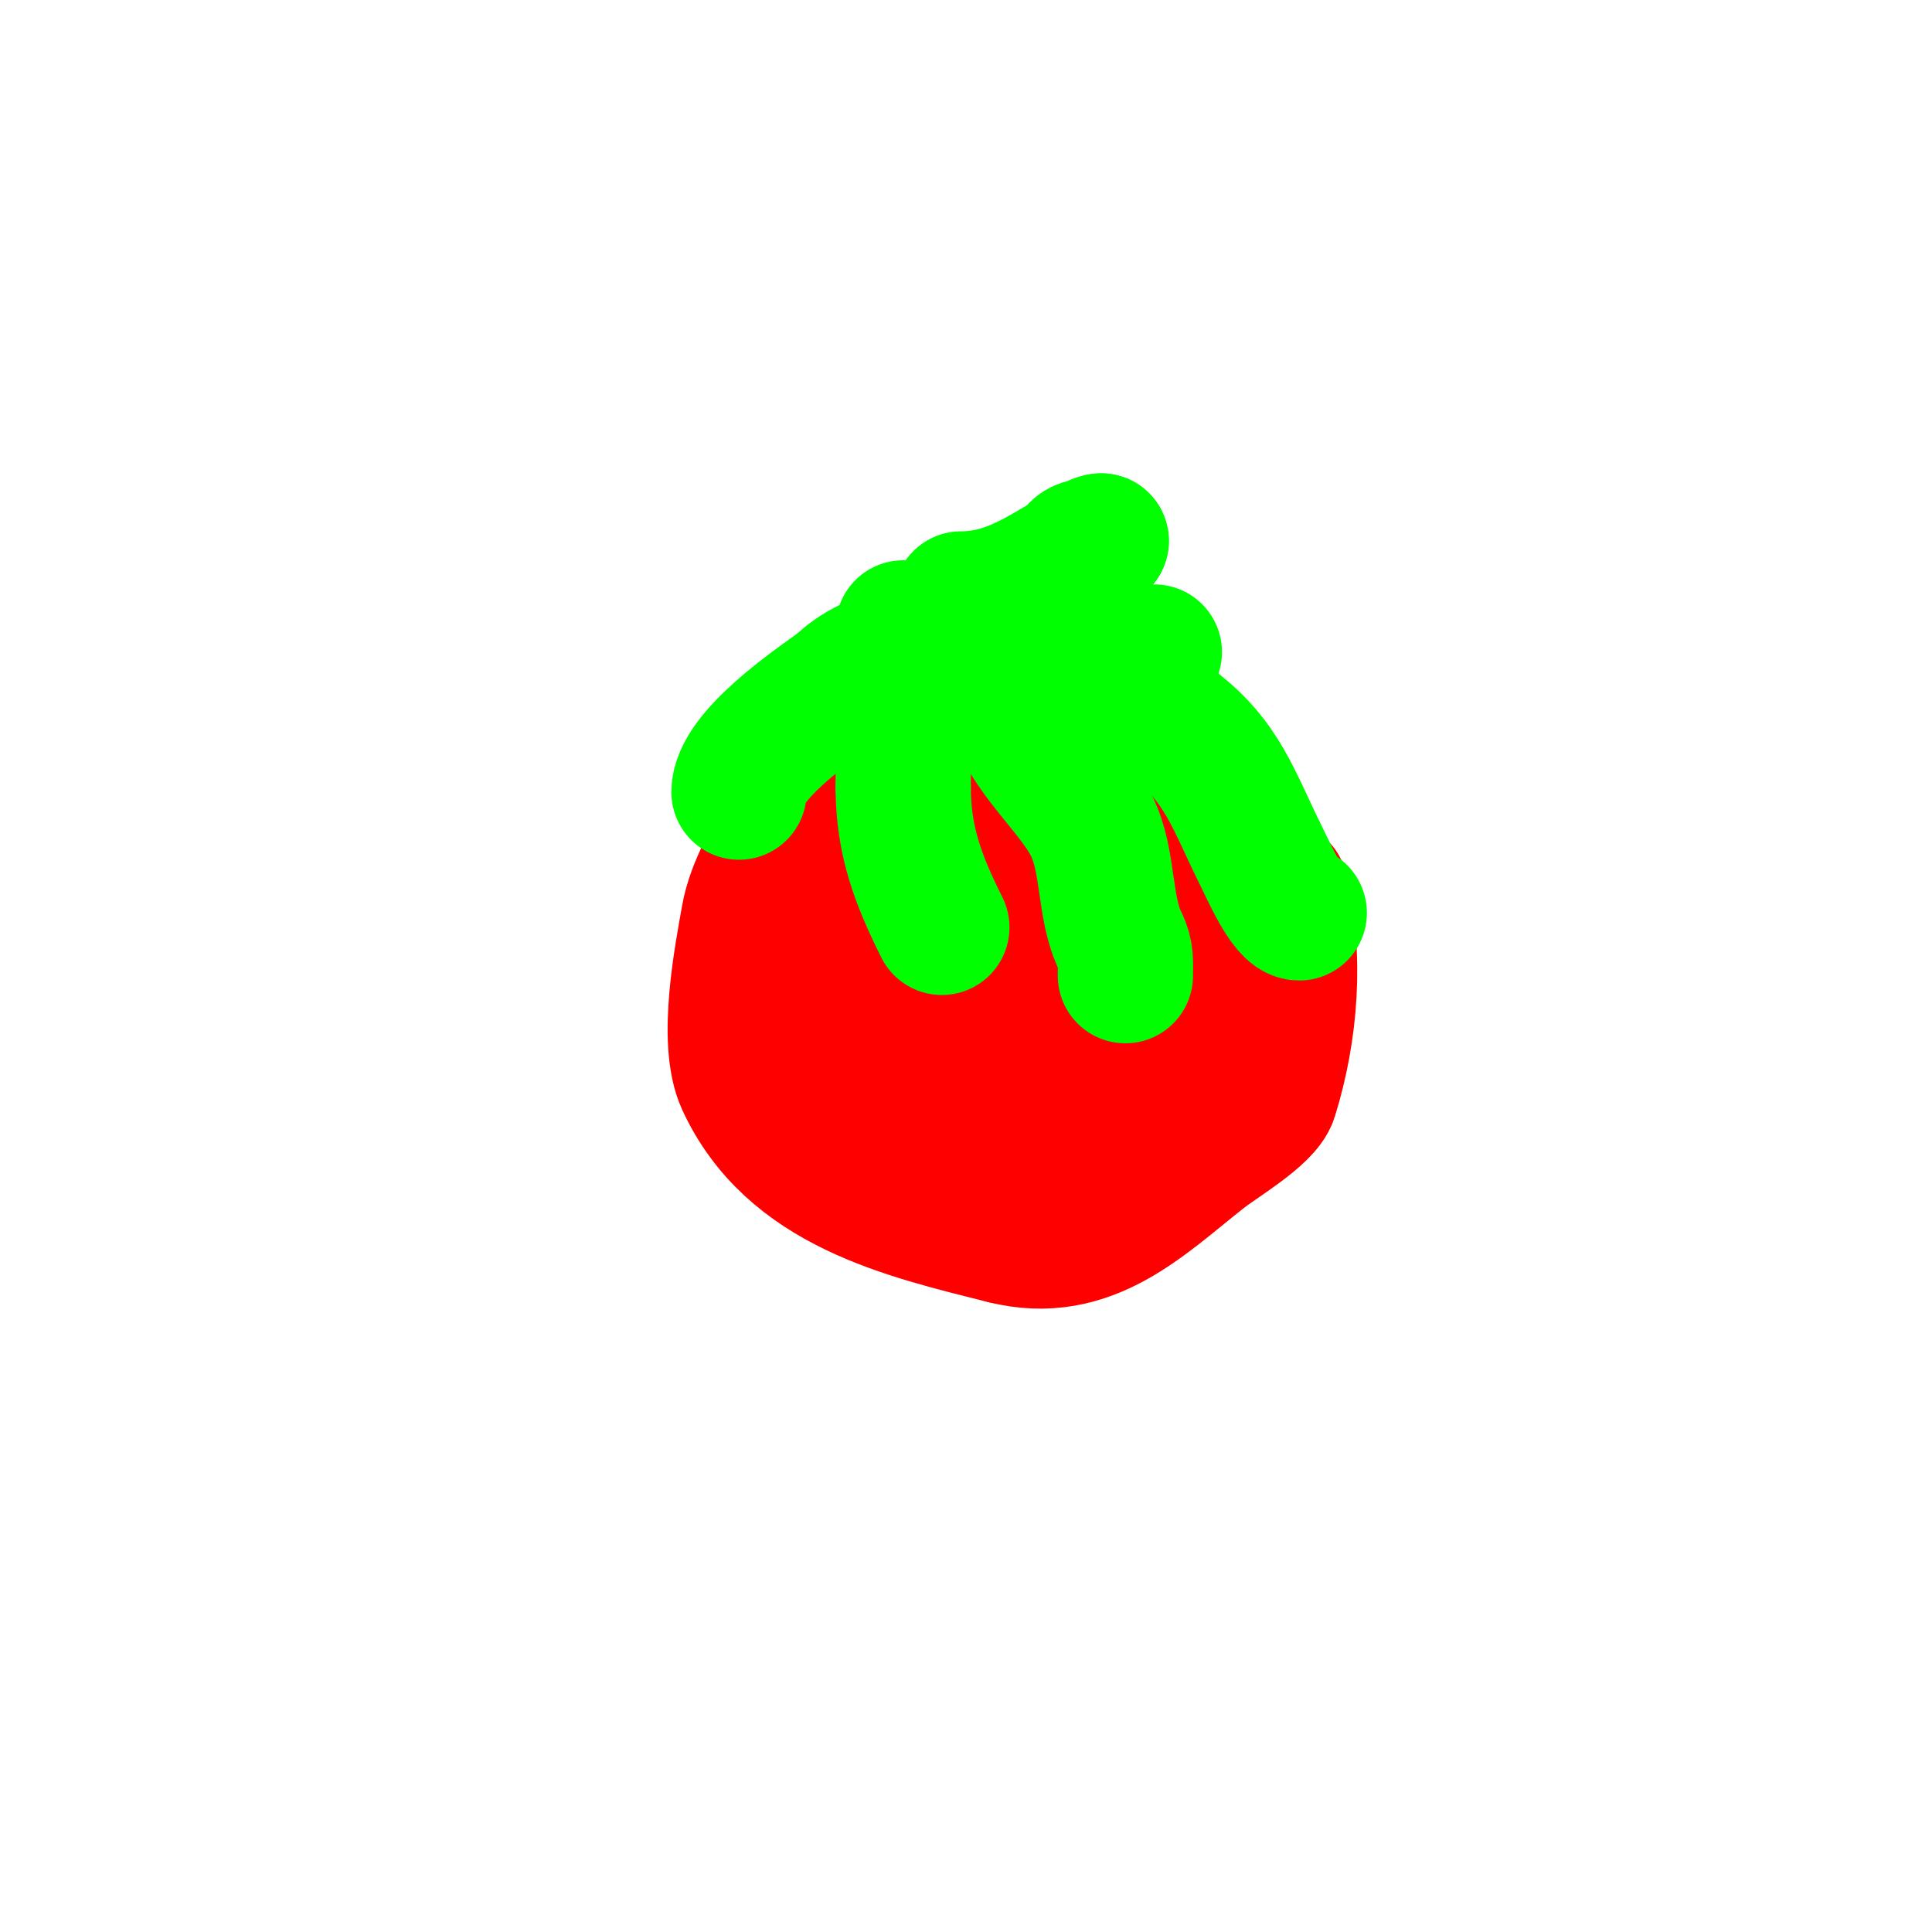 <svg viewBox='0 0 400 400' version='1.1' xmlns='http://www.w3.org/2000/svg' xmlns:xlink='http://www.w3.org/1999/xlink'><g fill='none' stroke='#ff0000' stroke-width='28' stroke-linecap='round' stroke-linejoin='round'><path d='M252,168c-6.48,-6.48 -17.473,-7.492 -26,-10c-5.974,-1.757 -11.894,-3.779 -18,-5c-5.321,-1.064 -10.679,-1.936 -16,-3c-1.732,-0.346 -7.844,-3.437 -10,-2c-8.688,5.792 -13.064,14.69 -19,23'/><path d='M163,171c-2.754,6.296 -6.806,12.233 -8,19c-1.337,7.577 -4.908,25.532 -1,34c9.906,21.462 33.271,26.818 54,32'/><path d='M208,256c17.49,4.372 28.743,-7.37 41,-17c3.422,-2.689 12.8,-8.161 14,-12c4.225,-13.521 5.452,-29.192 2,-43'/><path d='M265,184c-8.146,-8.146 -15.744,-16.287 -25,-24c-1.972,-1.644 -3.411,-5.353 -6,-6c-9.628,-2.407 -21.897,0.399 -31,3c-5.778,1.651 -11.625,3.313 -17,6'/><path d='M186,163c-4.615,4.038 -11.449,8.048 -14,14c-10.151,23.686 -0.047,54 29,54'/><path d='M201,231c8.855,0 23.603,3.149 32,0c7.992,-2.997 8,-15.132 8,-22c0,-21.544 1.219,-23.363 -19,-36'/><path d='M222,173c-6.638,-3.319 -15.241,-11.217 -23,-9c-17.068,4.877 -24.633,27.734 -17,43'/><path d='M182,207c0,2.188 8.472,1 9,1c12.636,0 19.556,1.527 30,-5c4.781,-2.988 2.654,-13.449 -2,-15'/><path d='M219,188c-4.464,-4.464 -14.199,-10.4 -21,-7c-3.911,1.955 -2.681,8.487 -3,12c-1.252,13.774 -0.397,26.901 16,31'/><path d='M211,224c3.055,0 22,-25.423 22,-29'/></g>
<g fill='none' stroke='#00ff00' stroke-width='28' stroke-linecap='round' stroke-linejoin='round'><path d='M197,137c18.728,0 32.211,-0.789 46,13'/><path d='M243,150c10.192,7.644 12.525,16.049 18,27c1.53,3.061 5.392,12 8,12'/><path d='M239,135c-17.855,0 -51.716,-6.284 -65,7'/><path d='M174,142c-5.299,3.785 -21,14.504 -21,22'/><path d='M187,130c0,11 0,22 0,33'/><path d='M187,163c0,11.123 3.146,19.292 8,29'/><path d='M210,144c0,9.622 11.751,18.502 16,27c3.639,7.278 2.517,17.034 6,24'/><path d='M232,195c1.234,2.469 1,4.241 1,7'/><path d='M223,137c0,-6.197 -1,-11.57 -1,-18'/><path d='M222,119c0,-3.783 0.276,-6 4,-6'/><path d='M226,113c0.527,-0.527 1.255,-1 2,-1'/><path d='M228,112c-10.092,5.046 -17.38,12 -29,12'/></g>
</svg>